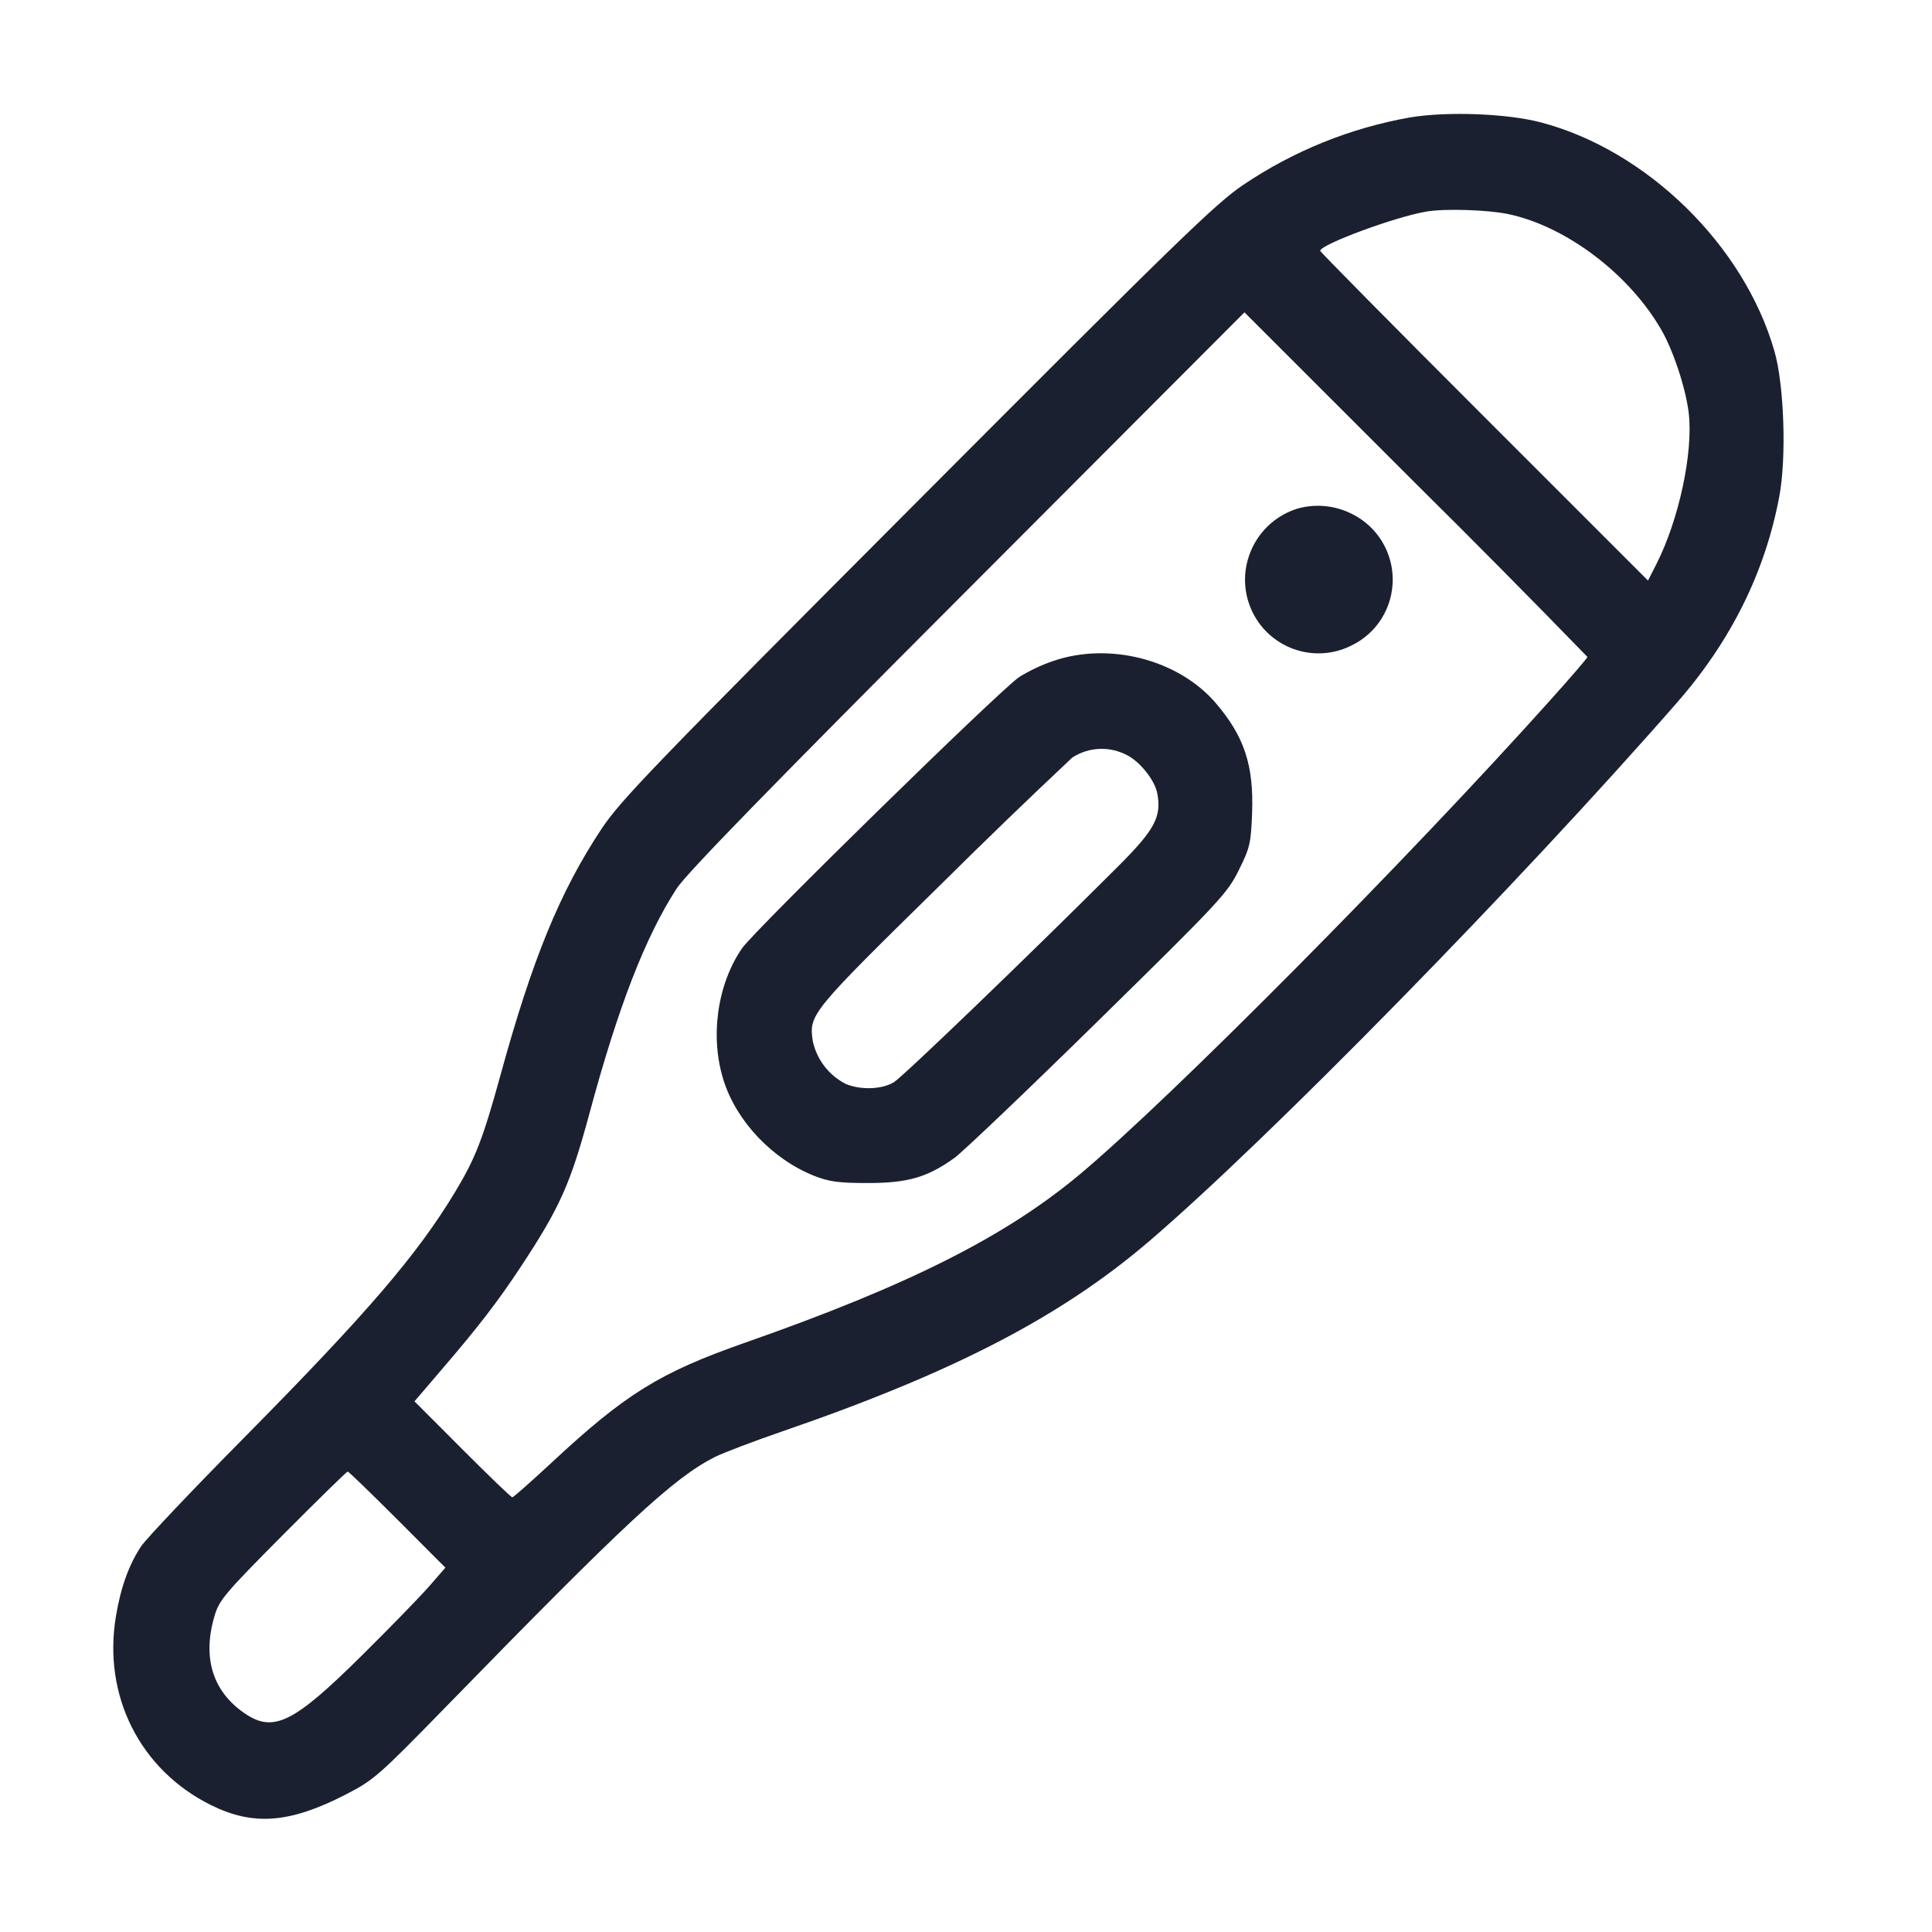 <svg width="24" height="24" viewBox="0 0 24 24" fill="none" xmlns="http://www.w3.org/2000/svg">
<g id="Digital thermometer">
<path id="Vector" fill-rule="evenodd" clip-rule="evenodd" d="M17.52 1.458C16.776 1.589 16.068 1.875 15.442 2.298C15.106 2.523 14.616 2.999 11.398 6.227C8.106 9.528 7.709 9.94 7.47 10.3C6.956 11.077 6.613 11.912 6.216 13.36C5.998 14.152 5.906 14.388 5.653 14.808C5.18 15.592 4.557 16.317 3.024 17.868C2.388 18.511 1.816 19.115 1.753 19.209C1.601 19.438 1.5 19.717 1.44 20.079C1.275 21.064 1.739 21.986 2.62 22.423C3.148 22.685 3.602 22.649 4.297 22.291C4.643 22.113 4.702 22.061 5.54 21.202C7.777 18.907 8.365 18.361 8.879 18.1C8.983 18.048 9.364 17.903 9.724 17.779C11.849 17.047 13.177 16.358 14.273 15.421C15.759 14.149 18.858 10.987 20.835 8.725C21.503 7.961 21.927 7.106 22.103 6.168C22.194 5.685 22.164 4.782 22.042 4.36C21.665 3.047 20.458 1.866 19.14 1.52C18.721 1.41 17.981 1.382 17.52 1.458ZM18.739 2.66C19.458 2.813 20.241 3.406 20.639 4.1C20.79 4.362 20.946 4.84 20.979 5.14C21.033 5.631 20.855 6.458 20.577 7.006L20.472 7.212L18.436 5.176C17.316 4.056 16.4 3.129 16.4 3.116C16.4 3.038 17.332 2.693 17.72 2.628C17.952 2.589 18.48 2.606 18.739 2.66ZM19.72 8.161C19.72 8.173 19.511 8.416 19.255 8.701C17.473 10.689 14.55 13.635 13.42 14.583C12.493 15.36 11.286 15.968 9.262 16.677C8.193 17.052 7.773 17.312 6.845 18.176C6.594 18.409 6.378 18.6 6.364 18.6C6.35 18.6 6.071 18.332 5.744 18.004L5.149 17.408L5.486 17.014C5.947 16.477 6.187 16.164 6.467 15.74C6.956 14.999 7.084 14.713 7.325 13.822C7.68 12.506 8.015 11.642 8.404 11.04C8.524 10.854 9.557 9.793 12.016 7.33L15.459 3.88L17.59 6.01C18.307 6.72 19.017 7.437 19.72 8.161ZM16.111 6.32C15.954 6.37 15.812 6.462 15.702 6.585C15.592 6.708 15.517 6.859 15.484 7.021C15.45 7.19 15.464 7.364 15.525 7.525C15.585 7.686 15.69 7.827 15.828 7.931C15.965 8.035 16.128 8.098 16.3 8.113C16.471 8.128 16.643 8.094 16.796 8.015C16.948 7.94 17.076 7.824 17.165 7.68C17.254 7.536 17.301 7.369 17.301 7.2C17.301 7.031 17.254 6.865 17.165 6.721C17.076 6.577 16.948 6.46 16.796 6.385C16.584 6.277 16.34 6.254 16.111 6.32ZM13.08 8.212C12.933 8.263 12.792 8.329 12.66 8.411C12.412 8.58 9.373 11.555 9.218 11.78C8.907 12.232 8.817 12.888 8.991 13.428C9.154 13.936 9.6 14.403 10.115 14.607C10.3 14.68 10.419 14.696 10.78 14.696C11.275 14.696 11.516 14.627 11.854 14.386C11.956 14.313 12.76 13.547 13.639 12.684C15.153 11.198 15.246 11.098 15.388 10.811C15.527 10.531 15.54 10.475 15.554 10.099C15.576 9.506 15.457 9.148 15.102 8.733C14.639 8.193 13.779 7.971 13.08 8.212ZM14.004 9.383C14.165 9.465 14.346 9.695 14.376 9.855C14.431 10.148 14.346 10.306 13.886 10.766C12.804 11.848 11.218 13.374 11.105 13.443C10.957 13.534 10.693 13.543 10.506 13.465C10.403 13.412 10.313 13.338 10.242 13.246C10.171 13.154 10.122 13.048 10.097 12.935C10.047 12.601 10.062 12.583 11.697 10.978C12.231 10.448 12.772 9.926 13.32 9.411C13.421 9.345 13.538 9.308 13.658 9.303C13.779 9.298 13.898 9.326 14.004 9.383ZM4.937 18.877L5.533 19.474L5.33 19.707C5.218 19.835 4.842 20.222 4.493 20.567C3.652 21.4 3.4 21.526 3.047 21.289C2.644 21.018 2.511 20.598 2.664 20.077C2.722 19.877 2.789 19.798 3.512 19.07C3.944 18.636 4.307 18.28 4.319 18.28C4.331 18.28 4.609 18.549 4.937 18.877Z" fill="#1B2030"/>
</g>
</svg>
